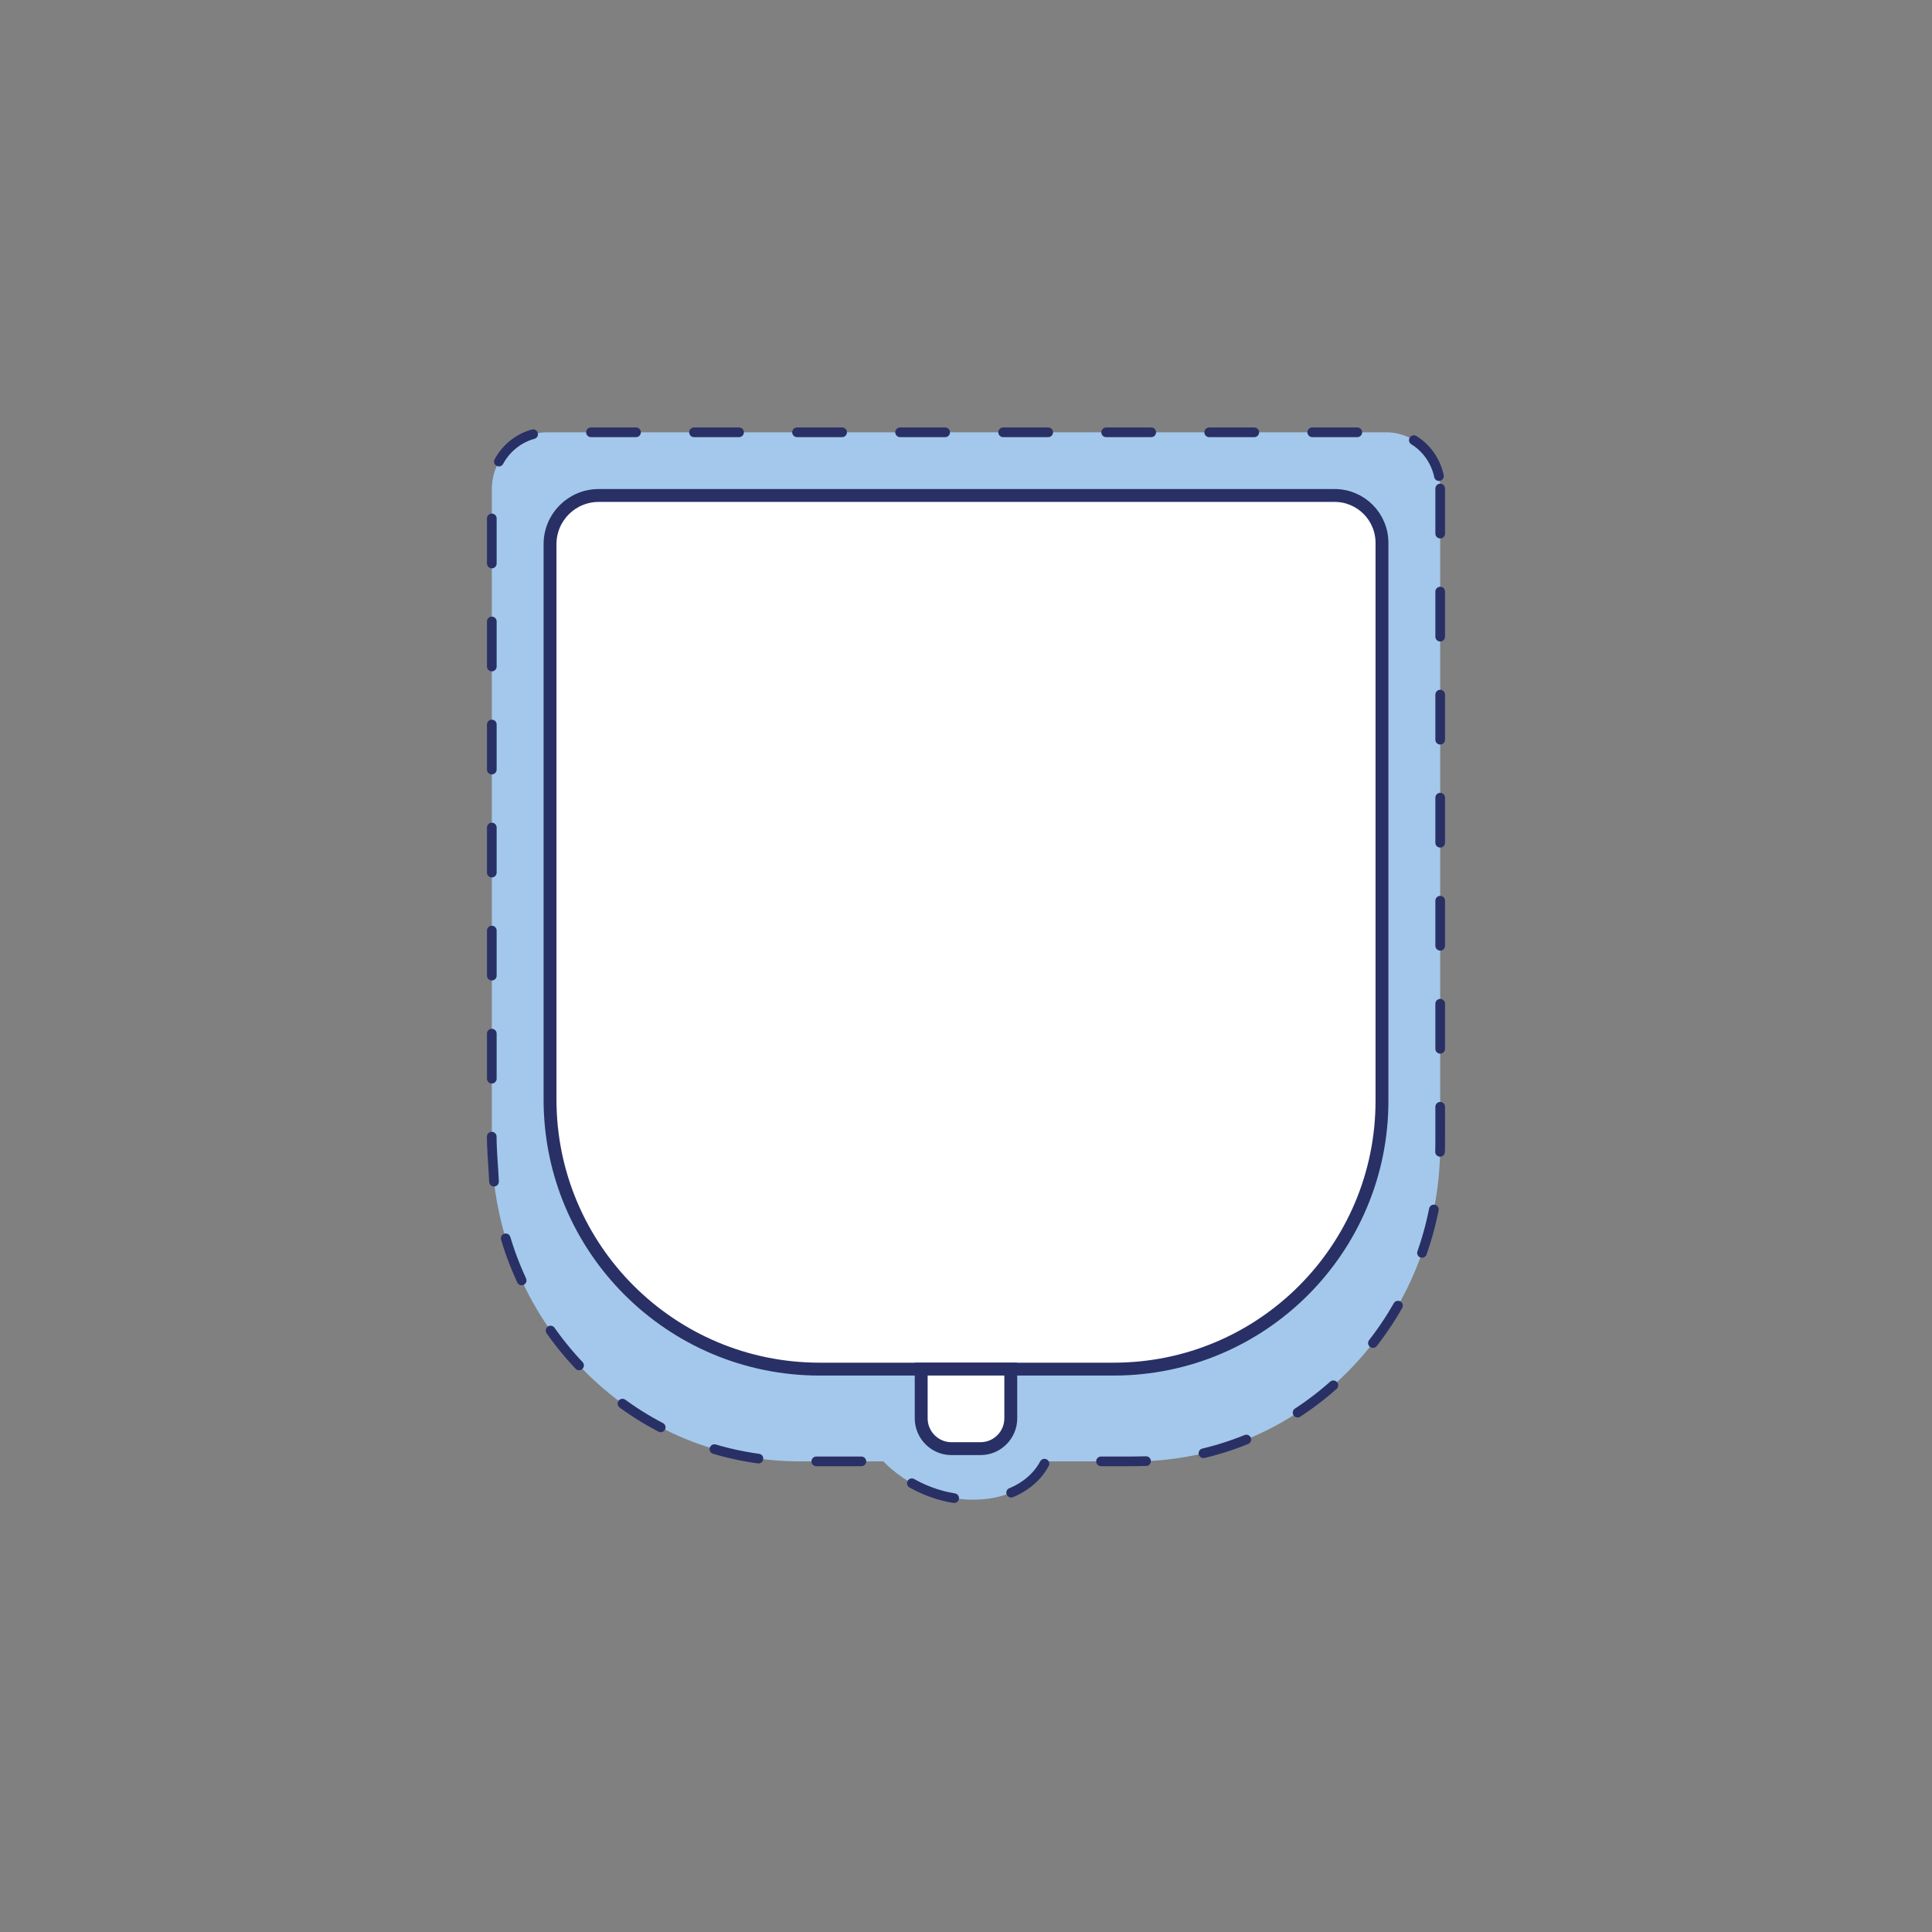 <?xml version="1.0" encoding="UTF-8"?>
<svg xmlns="http://www.w3.org/2000/svg" xmlns:xlink="http://www.w3.org/1999/xlink" version="1.1" x="0px" y="0px" width="150px" height="150px" viewBox="0 0 150 150" xml:space="preserve">
<rect x="0" y="0" width="150" height="150" fill="#808080" stroke="none"/>
<g id="Grand_sac_besace">
	<g>
		<g>
			<path fill="#A3C8EB" d="M111.816,37.89v51.035c0,13.544-10.625,24.534-23.741,24.534h-6.893c-0.359,0.752-0.938,1.401-1.628,1.87     c-1.097,0.745-2.442,1.069-3.767,1.104c-2.677,0.069-5.34-1.063-7.21-2.974H62.05c-13.185,0-23.865-11.046-23.865-24.659V38.014     c0-2.463,1.925-4.45,4.312-4.45h65.124C109.946,33.564,111.816,35.503,111.816,37.89z"></path>
			<g>
				<g>
					
						<line fill="#A3C8EB" stroke="#293065" stroke-width="0.75" stroke-linecap="round" stroke-linejoin="round" stroke-miterlimit="10" stroke-dasharray="3.5" x1="111.816" y1="37.93" x2="111.816" y2="41.85"></line>
				</g>
				<g>
					
						<line fill="#A3C8EB" stroke="#293065" stroke-width="0.75" stroke-linecap="round" stroke-linejoin="round" stroke-miterlimit="10" stroke-dasharray="3.5" x1="111.816" y1="45.93" x2="111.816" y2="49.85"></line>
				</g>
				<g>
					
						<line fill="#A3C8EB" stroke="#293065" stroke-width="0.75" stroke-linecap="round" stroke-linejoin="round" stroke-miterlimit="10" stroke-dasharray="3.5" x1="111.816" y1="53.93" x2="111.816" y2="57.85"></line>
				</g>
				<g>
					
						<line fill="#A3C8EB" stroke="#293065" stroke-width="0.75" stroke-linecap="round" stroke-linejoin="round" stroke-miterlimit="10" stroke-dasharray="3.5" x1="111.816" y1="61.93" x2="111.816" y2="65.85"></line>
				</g>
				<g>
					
						<line fill="#A3C8EB" stroke="#293065" stroke-width="0.75" stroke-linecap="round" stroke-linejoin="round" stroke-miterlimit="10" stroke-dasharray="3.5" x1="111.816" y1="69.93" x2="111.816" y2="73.85"></line>
				</g>
				<g>
					
						<line fill="#A3C8EB" stroke="#293065" stroke-width="0.75" stroke-linecap="round" stroke-linejoin="round" stroke-miterlimit="10" stroke-dasharray="3.5" x1="111.816" y1="77.93" x2="111.816" y2="81.85"></line>
				</g>
				<g>
					
						<path fill="#A3C8EB" stroke="#293065" stroke-width="0.75" stroke-linecap="round" stroke-linejoin="round" stroke-miterlimit="10" stroke-dasharray="3.5" d="       M111.816,85.93c-0.008,1.307,0.017,2.614-0.017,3.92"></path>
				</g>
				<g>
					
						<path fill="#A3C8EB" stroke="#293065" stroke-width="0.75" stroke-linecap="round" stroke-linejoin="round" stroke-miterlimit="10" stroke-dasharray="3.5" d="       M111.326,93.902c-0.255,1.282-0.612,2.544-1.065,3.771"></path>
				</g>
				<g>
					
						<path fill="#A3C8EB" stroke="#293065" stroke-width="0.75" stroke-linecap="round" stroke-linejoin="round" stroke-miterlimit="10" stroke-dasharray="3.5" d="       M108.539,101.368c-0.647,1.135-1.385,2.219-2.205,3.237"></path>
				</g>
				<g>
					
						<path fill="#A3C8EB" stroke="#293065" stroke-width="0.75" stroke-linecap="round" stroke-linejoin="round" stroke-miterlimit="10" stroke-dasharray="3.5" d="       M103.522,107.555c-0.978,0.867-2.026,1.654-3.132,2.349"></path>
				</g>
				<g>
					
						<path fill="#A3C8EB" stroke="#293065" stroke-width="0.75" stroke-linecap="round" stroke-linejoin="round" stroke-miterlimit="10" stroke-dasharray="3.5" d="       M96.765,111.764c-1.21,0.492-2.463,0.882-3.739,1.161"></path>
				</g>
				<g>
					
						<path fill="#A3C8EB" stroke="#293065" stroke-width="0.75" stroke-linecap="round" stroke-linejoin="round" stroke-miterlimit="10" stroke-dasharray="3.5" d="       M88.981,113.441c-1.306,0.037-2.613,0.01-3.92,0.018"></path>
				</g>
				<g>
					
						<path fill="#A3C8EB" stroke="#293065" stroke-width="0.75" stroke-linecap="round" stroke-linejoin="round" stroke-miterlimit="10" stroke-dasharray="3.5" d="       M81.091,113.638c-0.616,1.163-1.742,1.993-2.978,2.399"></path>
				</g>
				<g>
					
						<path fill="#A3C8EB" stroke="#293065" stroke-width="0.75" stroke-linecap="round" stroke-linejoin="round" stroke-miterlimit="10" stroke-dasharray="3.5" d="       M74.08,116.317c-1.291-0.208-2.538-0.682-3.648-1.372"></path>
				</g>
				<g>
					
						<line fill="#A3C8EB" stroke="#293065" stroke-width="0.75" stroke-linecap="round" stroke-linejoin="round" stroke-miterlimit="10" stroke-dasharray="3.5" x1="66.877" y1="113.46" x2="62.957" y2="113.46"></line>
				</g>
				<g>
					
						<path fill="#A3C8EB" stroke="#293065" stroke-width="0.75" stroke-linecap="round" stroke-linejoin="round" stroke-miterlimit="10" stroke-dasharray="3.5" d="       M58.885,113.245c-1.296-0.177-2.577-0.465-3.825-0.859"></path>
				</g>
				<g>
					
						<path fill="#A3C8EB" stroke="#293065" stroke-width="0.75" stroke-linecap="round" stroke-linejoin="round" stroke-miterlimit="10" stroke-dasharray="3.5" d="       M51.298,110.821c-1.158-0.604-2.265-1.306-3.307-2.093"></path>
				</g>
				<g>
					
						<path fill="#A3C8EB" stroke="#293065" stroke-width="0.75" stroke-linecap="round" stroke-linejoin="round" stroke-miterlimit="10" stroke-dasharray="3.5" d="       M44.958,106.01c-0.896-0.95-1.716-1.971-2.45-3.051"></path>
				</g>
				<g>
					
						<path fill="#A3C8EB" stroke="#293065" stroke-width="0.75" stroke-linecap="round" stroke-linejoin="round" stroke-miterlimit="10" stroke-dasharray="3.5" d="       M40.502,99.413c-0.548-1.186-1.003-2.415-1.359-3.672"></path>
				</g>
				<g>
					
						<path fill="#A3C8EB" stroke="#293065" stroke-width="0.75" stroke-linecap="round" stroke-linejoin="round" stroke-miterlimit="10" stroke-dasharray="3.5" d="       M38.355,91.744c-0.051-1.305-0.207-2.607-0.171-3.915"></path>
				</g>
				<g>
					
						<line fill="#A3C8EB" stroke="#293065" stroke-width="0.75" stroke-linecap="round" stroke-linejoin="round" stroke-miterlimit="10" stroke-dasharray="3.5" x1="38.184" y1="83.749" x2="38.184" y2="79.829"></line>
				</g>
				<g>
					
						<line fill="#A3C8EB" stroke="#293065" stroke-width="0.75" stroke-linecap="round" stroke-linejoin="round" stroke-miterlimit="10" stroke-dasharray="3.5" x1="38.184" y1="75.749" x2="38.184" y2="71.829"></line>
				</g>
				<g>
					
						<line fill="#A3C8EB" stroke="#293065" stroke-width="0.75" stroke-linecap="round" stroke-linejoin="round" stroke-miterlimit="10" stroke-dasharray="3.5" x1="38.184" y1="67.749" x2="38.184" y2="63.829"></line>
				</g>
				<g>
					
						<line fill="#A3C8EB" stroke="#293065" stroke-width="0.75" stroke-linecap="round" stroke-linejoin="round" stroke-miterlimit="10" stroke-dasharray="3.5" x1="38.184" y1="59.749" x2="38.184" y2="55.829"></line>
				</g>
				<g>
					
						<line fill="#A3C8EB" stroke="#293065" stroke-width="0.75" stroke-linecap="round" stroke-linejoin="round" stroke-miterlimit="10" stroke-dasharray="3.5" x1="38.184" y1="51.749" x2="38.184" y2="47.829"></line>
				</g>
				<g>
					
						<line fill="#A3C8EB" stroke="#293065" stroke-width="0.75" stroke-linecap="round" stroke-linejoin="round" stroke-miterlimit="10" stroke-dasharray="3.5" x1="38.184" y1="43.749" x2="38.184" y2="39.829"></line>
				</g>
				<g>
					
						<path fill="#A3C8EB" stroke="#293065" stroke-width="0.75" stroke-linecap="round" stroke-linejoin="round" stroke-miterlimit="10" stroke-dasharray="3.5" d="       M38.733,35.838c0.616-1.154,1.774-2.012,3.072-2.216"></path>
				</g>
				<g>
					
						<line fill="#A3C8EB" stroke="#293065" stroke-width="0.75" stroke-linecap="round" stroke-linejoin="round" stroke-miterlimit="10" stroke-dasharray="3.5" x1="45.882" y1="33.564" x2="49.802" y2="33.564"></line>
				</g>
				<g>
					
						<line fill="#A3C8EB" stroke="#293065" stroke-width="0.75" stroke-linecap="round" stroke-linejoin="round" stroke-miterlimit="10" stroke-dasharray="3.5" x1="53.882" y1="33.564" x2="57.802" y2="33.564"></line>
				</g>
				<g>
					
						<line fill="#A3C8EB" stroke="#293065" stroke-width="0.75" stroke-linecap="round" stroke-linejoin="round" stroke-miterlimit="10" stroke-dasharray="3.5" x1="61.882" y1="33.564" x2="65.802" y2="33.564"></line>
				</g>
				<g>
					
						<line fill="#A3C8EB" stroke="#293065" stroke-width="0.75" stroke-linecap="round" stroke-linejoin="round" stroke-miterlimit="10" stroke-dasharray="3.5" x1="69.882" y1="33.564" x2="73.802" y2="33.564"></line>
				</g>
				<g>
					
						<line fill="#A3C8EB" stroke="#293065" stroke-width="0.75" stroke-linecap="round" stroke-linejoin="round" stroke-miterlimit="10" stroke-dasharray="3.5" x1="77.882" y1="33.564" x2="81.802" y2="33.564"></line>
				</g>
				<g>
					
						<line fill="#A3C8EB" stroke="#293065" stroke-width="0.75" stroke-linecap="round" stroke-linejoin="round" stroke-miterlimit="10" stroke-dasharray="3.5" x1="85.882" y1="33.564" x2="89.802" y2="33.564"></line>
				</g>
				<g>
					
						<line fill="#A3C8EB" stroke="#293065" stroke-width="0.75" stroke-linecap="round" stroke-linejoin="round" stroke-miterlimit="10" stroke-dasharray="3.5" x1="93.882" y1="33.564" x2="97.802" y2="33.564"></line>
				</g>
				<g>
					
						<line fill="#A3C8EB" stroke="#293065" stroke-width="0.75" stroke-linecap="round" stroke-linejoin="round" stroke-miterlimit="10" stroke-dasharray="3.5" x1="101.882" y1="33.564" x2="105.802" y2="33.564"></line>
				</g>
				<g>
					
						<path fill="#A3C8EB" stroke="#293065" stroke-width="0.75" stroke-linecap="round" stroke-linejoin="round" stroke-miterlimit="10" stroke-dasharray="3.5" d="       M109.77,34.173c1.12,0.682,1.879,1.906,2.016,3.208"></path>
				</g>
			</g>
		</g>
		<path fill="#FFFFFF" stroke="#293065" stroke-miterlimit="10" d="M107.296,42.147v43.322c0,11.501-9.321,20.829-20.829,20.829    h-22.83c-11.564,0-20.933-9.376-20.933-20.933V42.25c0-2.091,1.69-3.781,3.781-3.781h57.134    C105.654,38.469,107.296,40.118,107.296,42.147z"></path>
		<path fill="#FFFFFF" stroke="#293065" stroke-miterlimit="10" d="M78.477,106.298v3.822c0,1.297-1.056,2.353-2.353,2.353h-2.249    c-1.297,0-2.353-1.056-2.353-2.353v-3.822H78.477z"></path>
	</g>
</g>
<g id="Cabas_rangement">
</g>
<g id="Grand_cabas">
</g>
<g id="Cabas_moyen">
</g>
<g id="Bowling">
</g>
<g id="Compagnon">
</g>
<g id="Sport">
</g>
<g id="Calque_14">
</g>
<g id="Petit_sac_besace">
</g>
<g id="Tot_Bag">
</g>
<g id="Sac_à_Dos_enfant">
</g>
<g id="Bandoulière">
</g>
<g id="Sac_isotherme">
</g>
<g id="Sac_à_dos">
</g>
</svg>
